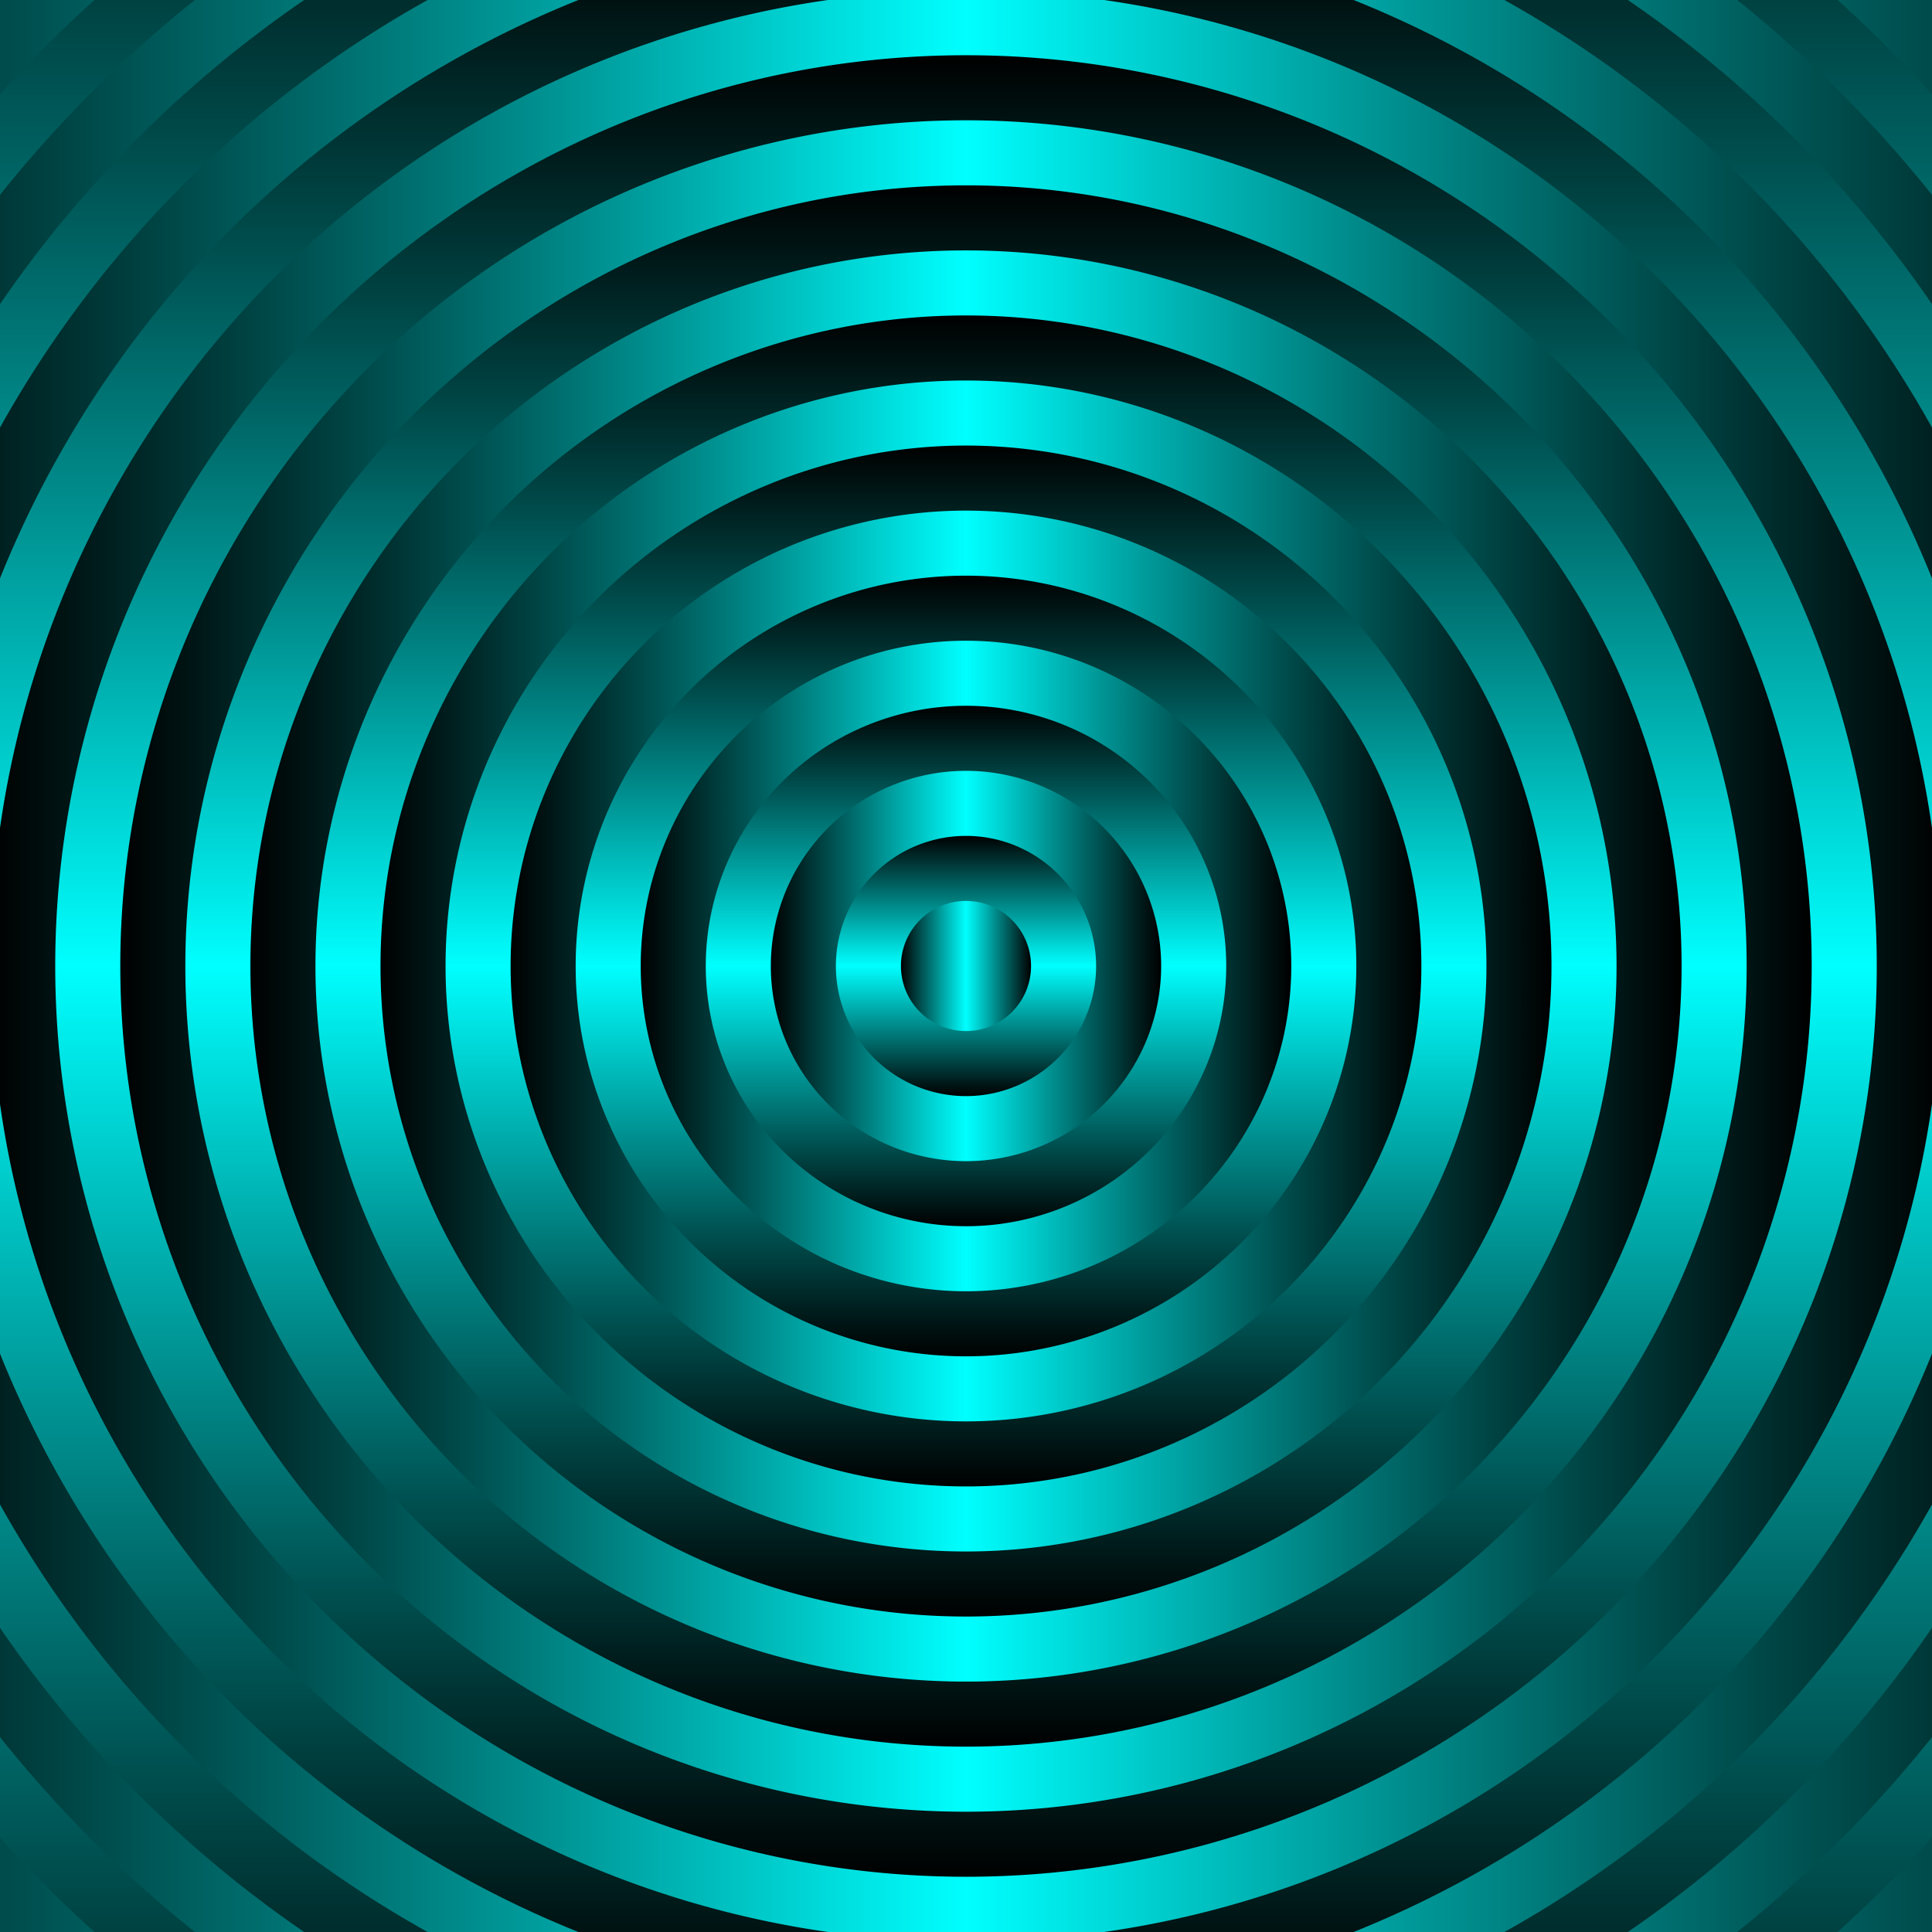 <svg xmlns="http://www.w3.org/2000/svg" xmlns:xlink="http://www.w3.org/1999/xlink" width="316.784" height="316.784" viewBox="0 0 296.985 296.985"><defs><linearGradient xlink:href="#a" id="c" gradientUnits="userSpaceOnUse" gradientTransform="matrix(21 0 0 21 -5200 -16847.24)" x1="200" y1="842.362" x2="220" y2="842.362"/><linearGradient id="a"><stop offset="0"/><stop offset=".5" stop-color="#0ff"/><stop offset="1"/></linearGradient><linearGradient xlink:href="#a" id="O" gradientUnits="userSpaceOnUse" x1="200" y1="842.362" x2="220" y2="842.362" gradientTransform="matrix(0 -2 2 0 -2474.724 1262.362)"/><linearGradient xlink:href="#a" id="M" gradientUnits="userSpaceOnUse" gradientTransform="matrix(-3 0 0 -3 -160 3369.449)" x1="200" y1="842.362" x2="220" y2="842.362"/><linearGradient xlink:href="#a" id="K" gradientUnits="userSpaceOnUse" gradientTransform="matrix(0 4 -4 0 2579.449 2.362)" x1="200" y1="842.362" x2="220" y2="842.362"/><linearGradient xlink:href="#a" id="I" gradientUnits="userSpaceOnUse" gradientTransform="matrix(5 0 0 5 -1840 -3369.448)" x1="200" y1="842.362" x2="220" y2="842.362"/><linearGradient xlink:href="#a" id="G" gradientUnits="userSpaceOnUse" gradientTransform="matrix(0 -6 6 0 -5844.172 2102.362)" x1="200" y1="842.362" x2="220" y2="842.362"/><linearGradient xlink:href="#a" id="E" gradientUnits="userSpaceOnUse" gradientTransform="matrix(-7 0 0 -7 680 6738.896)" x1="200" y1="842.362" x2="220" y2="842.362"/><linearGradient xlink:href="#a" id="C" gradientUnits="userSpaceOnUse" gradientTransform="matrix(0 8 -8 0 5948.896 -837.638)" x1="200" y1="842.362" x2="220" y2="842.362"/><linearGradient xlink:href="#a" id="A" gradientUnits="userSpaceOnUse" gradientTransform="matrix(9 0 0 9 -2680 -6738.896)" x1="200" y1="842.362" x2="220" y2="842.362"/><linearGradient xlink:href="#a" id="y" gradientUnits="userSpaceOnUse" gradientTransform="matrix(0 -10 10 0 -9213.62 2942.362)" x1="200" y1="842.362" x2="220" y2="842.362"/><linearGradient xlink:href="#a" id="w" gradientUnits="userSpaceOnUse" gradientTransform="rotate(180 760 5054.172) scale(11)" x1="200" y1="842.362" x2="220" y2="842.362"/><linearGradient xlink:href="#a" id="u" gradientUnits="userSpaceOnUse" gradientTransform="rotate(90 5497.99 3820.353) scale(12)" x1="200" y1="842.362" x2="220" y2="842.362"/><linearGradient xlink:href="#a" id="s" gradientUnits="userSpaceOnUse" gradientTransform="matrix(13 0 0 13 -3520 -10108.344)" x1="200" y1="842.362" x2="220" y2="842.362"/><linearGradient xlink:href="#a" id="q" gradientUnits="userSpaceOnUse" gradientTransform="matrix(0 -14 14 0 -12583.068 3782.362)" x1="200" y1="842.362" x2="220" y2="842.362"/><linearGradient xlink:href="#a" id="o" gradientUnits="userSpaceOnUse" gradientTransform="matrix(-15 0 0 -15 2360 13477.792)" x1="200" y1="842.362" x2="220" y2="842.362"/><linearGradient xlink:href="#a" id="m" gradientUnits="userSpaceOnUse" gradientTransform="rotate(90 7602.715 5085.077) scale(16)" x1="200" y1="842.362" x2="220" y2="842.362"/><linearGradient xlink:href="#a" id="k" gradientUnits="userSpaceOnUse" gradientTransform="matrix(17 0 0 17 -4360 -13477.792)" x1="200" y1="842.362" x2="220" y2="842.362"/><linearGradient xlink:href="#a" id="i" gradientUnits="userSpaceOnUse" gradientTransform="matrix(0 -18 18 0 -15952.516 4622.362)" x1="200" y1="842.362" x2="220" y2="842.362"/><linearGradient xlink:href="#a" id="g" gradientUnits="userSpaceOnUse" gradientTransform="matrix(-19 0 0 -19 3200 16847.24)" x1="200" y1="842.362" x2="220" y2="842.362"/><linearGradient xlink:href="#a" id="e" gradientUnits="userSpaceOnUse" gradientTransform="matrix(0 20 -20 0 16057.24 -3357.638)" x1="200" y1="842.362" x2="220" y2="842.362"/><linearGradient xlink:href="#a" id="Q" x1="200" y1="842.362" x2="220" y2="842.362" gradientUnits="userSpaceOnUse" gradientTransform="translate(-1000)"/><clipPath clipPathUnits="userSpaceOnUse" id="v"><path fill="#ff0" stroke-width="2" d="M-938.492 693.87h296.985v296.985h-296.985z"/></clipPath><clipPath clipPathUnits="userSpaceOnUse" id="P"><path fill="#ff0" stroke-width="2" d="M-938.492 693.87h296.985v296.985h-296.985z"/></clipPath><clipPath clipPathUnits="userSpaceOnUse" id="L"><path fill="#ff0" stroke-width="2" d="M-938.492 693.87h296.985v296.985h-296.985z"/></clipPath><clipPath clipPathUnits="userSpaceOnUse" id="J"><path fill="#ff0" stroke-width="2" d="M-938.492 693.87h296.985v296.985h-296.985z"/></clipPath><clipPath clipPathUnits="userSpaceOnUse" id="H"><path fill="#ff0" stroke-width="2" d="M-938.492 693.87h296.985v296.985h-296.985z"/></clipPath><clipPath clipPathUnits="userSpaceOnUse" id="F"><path fill="#ff0" stroke-width="2" d="M-938.492 693.87h296.985v296.985h-296.985z"/></clipPath><clipPath clipPathUnits="userSpaceOnUse" id="D"><path fill="#ff0" stroke-width="2" d="M-938.492 693.87h296.985v296.985h-296.985z"/></clipPath><clipPath clipPathUnits="userSpaceOnUse" id="B"><path fill="#ff0" stroke-width="2" d="M-938.492 693.87h296.985v296.985h-296.985z"/></clipPath><clipPath clipPathUnits="userSpaceOnUse" id="z"><path fill="#ff0" stroke-width="2" d="M-938.492 693.87h296.985v296.985h-296.985z"/></clipPath><clipPath clipPathUnits="userSpaceOnUse" id="x"><path fill="#ff0" stroke-width="2" d="M-938.492 693.87h296.985v296.985h-296.985z"/></clipPath><clipPath clipPathUnits="userSpaceOnUse" id="N"><path fill="#ff0" stroke-width="2" d="M-938.492 693.87h296.985v296.985h-296.985z"/></clipPath><clipPath clipPathUnits="userSpaceOnUse" id="t"><path fill="#ff0" stroke-width="2" d="M-938.492 693.87h296.985v296.985h-296.985z"/></clipPath><clipPath clipPathUnits="userSpaceOnUse" id="r"><path fill="#ff0" stroke-width="2" d="M-938.492 693.87h296.985v296.985h-296.985z"/></clipPath><clipPath clipPathUnits="userSpaceOnUse" id="p"><path fill="#ff0" stroke-width="2" d="M-938.492 693.87h296.985v296.985h-296.985z"/></clipPath><clipPath clipPathUnits="userSpaceOnUse" id="n"><path fill="#ff0" stroke-width="2" d="M-938.492 693.87h296.985v296.985h-296.985z"/></clipPath><clipPath clipPathUnits="userSpaceOnUse" id="l"><path fill="#ff0" stroke-width="2" d="M-938.492 693.87h296.985v296.985h-296.985z"/></clipPath><clipPath clipPathUnits="userSpaceOnUse" id="j"><path fill="#ff0" stroke-width="2" d="M-938.492 693.87h296.985v296.985h-296.985z"/></clipPath><clipPath clipPathUnits="userSpaceOnUse" id="h"><path fill="#ff0" stroke-width="2" d="M-938.492 693.87h296.985v296.985h-296.985z"/></clipPath><clipPath clipPathUnits="userSpaceOnUse" id="f"><path fill="#ff0" stroke-width="2" d="M-938.492 693.87h296.985v296.985h-296.985z"/></clipPath><clipPath clipPathUnits="userSpaceOnUse" id="d"><path fill="#ff0" stroke-width="2" d="M-938.492 693.87h296.985v296.985h-296.985z"/></clipPath><clipPath clipPathUnits="userSpaceOnUse" id="b"><path fill="#ff0" stroke-width="2" d="M-938.492 693.87h296.985v296.985h-296.985z"/></clipPath></defs><path clip-path="url(#b)" d="M-580 842.362a210 210 0 01-210 210 210 210 0 01-210-210 210 210 0 01210-210 210 210 0 01210 210z" fill="url(#c)" transform="translate(938.492 -693.87)"/><path clip-path="url(#d)" d="M-790 1042.362a200 200 0 01-200-200 200 200 0 01200-200 200 200 0 01200 200 200 200 0 01-200 200z" fill="url(#e)" transform="translate(938.492 -693.87)"/><path clip-path="url(#f)" d="M-980 842.362a190 190 0 01190-190 190 190 0 01190 190 190 190 0 01-190 190 190 190 0 01-190-190z" fill="url(#g)" transform="translate(938.492 -693.87)"/><path clip-path="url(#h)" d="M-790 662.362a180 180 0 01180 180 180 180 0 01-180 180 180 180 0 01-180-180 180 180 0 01180-180z" fill="url(#i)" transform="translate(938.492 -693.87)"/><path clip-path="url(#j)" d="M-620 842.362a170 170 0 01-170 170 170 170 0 01-170-170 170 170 0 01170-170 170 170 0 01170 170z" fill="url(#k)" transform="translate(938.492 -693.87)"/><path clip-path="url(#l)" d="M-790 1002.362a160 160 0 01-160-160 160 160 0 01160-160 160 160 0 01160 160 160 160 0 01-160 160z" fill="url(#m)" transform="translate(938.492 -693.87)"/><path clip-path="url(#n)" d="M-940 842.362a150 150 0 01150-150 150 150 0 01150 150 150 150 0 01-150 150 150 150 0 01-150-150z" fill="url(#o)" transform="translate(938.492 -693.87)"/><path clip-path="url(#p)" d="M-790 702.362a140 140 0 01140 140 140 140 0 01-140 140 140 140 0 01-140-140 140 140 0 01140-140z" fill="url(#q)" transform="translate(938.492 -693.87)"/><path clip-path="url(#r)" d="M-660 842.362a130 130 0 01-130 130 130 130 0 01-130-130 130 130 0 01130-130 130 130 0 01130 130z" fill="url(#s)" transform="translate(938.492 -693.87)"/><path clip-path="url(#t)" d="M-790 962.362a120 120 0 01-120-120 120 120 0 01120-120 120 120 0 01120 120 120 120 0 01-120 120z" fill="url(#u)" transform="translate(938.492 -693.87)"/><path clip-path="url(#v)" d="M-900 842.362a110 110 0 01110-110 110 110 0 01110 110 110 110 0 01-110 110 110 110 0 01-110-110z" fill="url(#w)" transform="translate(938.492 -693.87)"/><path clip-path="url(#x)" d="M-790 742.362a100 100 0 01100 100 100 100 0 01-100 100 100 100 0 01-100-100 100 100 0 01100-100z" fill="url(#y)" transform="translate(938.492 -693.87)"/><path clip-path="url(#z)" d="M-700 842.362a90 90 0 01-90 90 90 90 0 01-90-90 90 90 0 0190-90 90 90 0 0190 90z" fill="url(#A)" transform="translate(938.492 -693.87)"/><path clip-path="url(#B)" d="M-790 922.362a80 80 0 01-80-80 80 80 0 0180-80 80 80 0 0180 80 80 80 0 01-80 80z" fill="url(#C)" transform="translate(938.492 -693.87)"/><path clip-path="url(#D)" d="M-860 842.362a70 70 0 0170-70 70 70 0 0170 70 70 70 0 01-70 70 70 70 0 01-70-70z" fill="url(#E)" transform="translate(938.492 -693.87)"/><path clip-path="url(#F)" d="M-790 782.362a60 60 0 0160 60 60 60 0 01-60 60 60 60 0 01-60-60 60 60 0 0160-60z" fill="url(#G)" transform="translate(938.492 -693.87)"/><path clip-path="url(#H)" d="M-740 842.362a50 50 0 01-50 50 50 50 0 01-50-50 50 50 0 0150-50 50 50 0 0150 50z" fill="url(#I)" transform="translate(938.492 -693.87)"/><path clip-path="url(#J)" d="M-790 882.362a40 40 0 01-40-40 40 40 0 0140-40 40 40 0 0140 40 40 40 0 01-40 40z" fill="url(#K)" transform="translate(938.492 -693.87)"/><path clip-path="url(#L)" d="M-820 842.362a30 30 0 0130-30 30 30 0 0130 30 30 30 0 01-30 30 30 30 0 01-30-30z" fill="url(#M)" transform="translate(938.492 -693.87)"/><path clip-path="url(#N)" d="M-790 822.362a20 20 0 0120 20 20 20 0 01-20 20 20 20 0 01-20-20 20 20 0 0120-20z" fill="url(#O)" transform="translate(938.492 -693.87)"/><path clip-path="url(#P)" d="M-780 842.362a10 10 0 01-10 10 10 10 0 01-10-10 10 10 0 0110-10 10 10 0 0110 10z" fill="url(#Q)" transform="translate(938.492 -693.87)"/></svg>